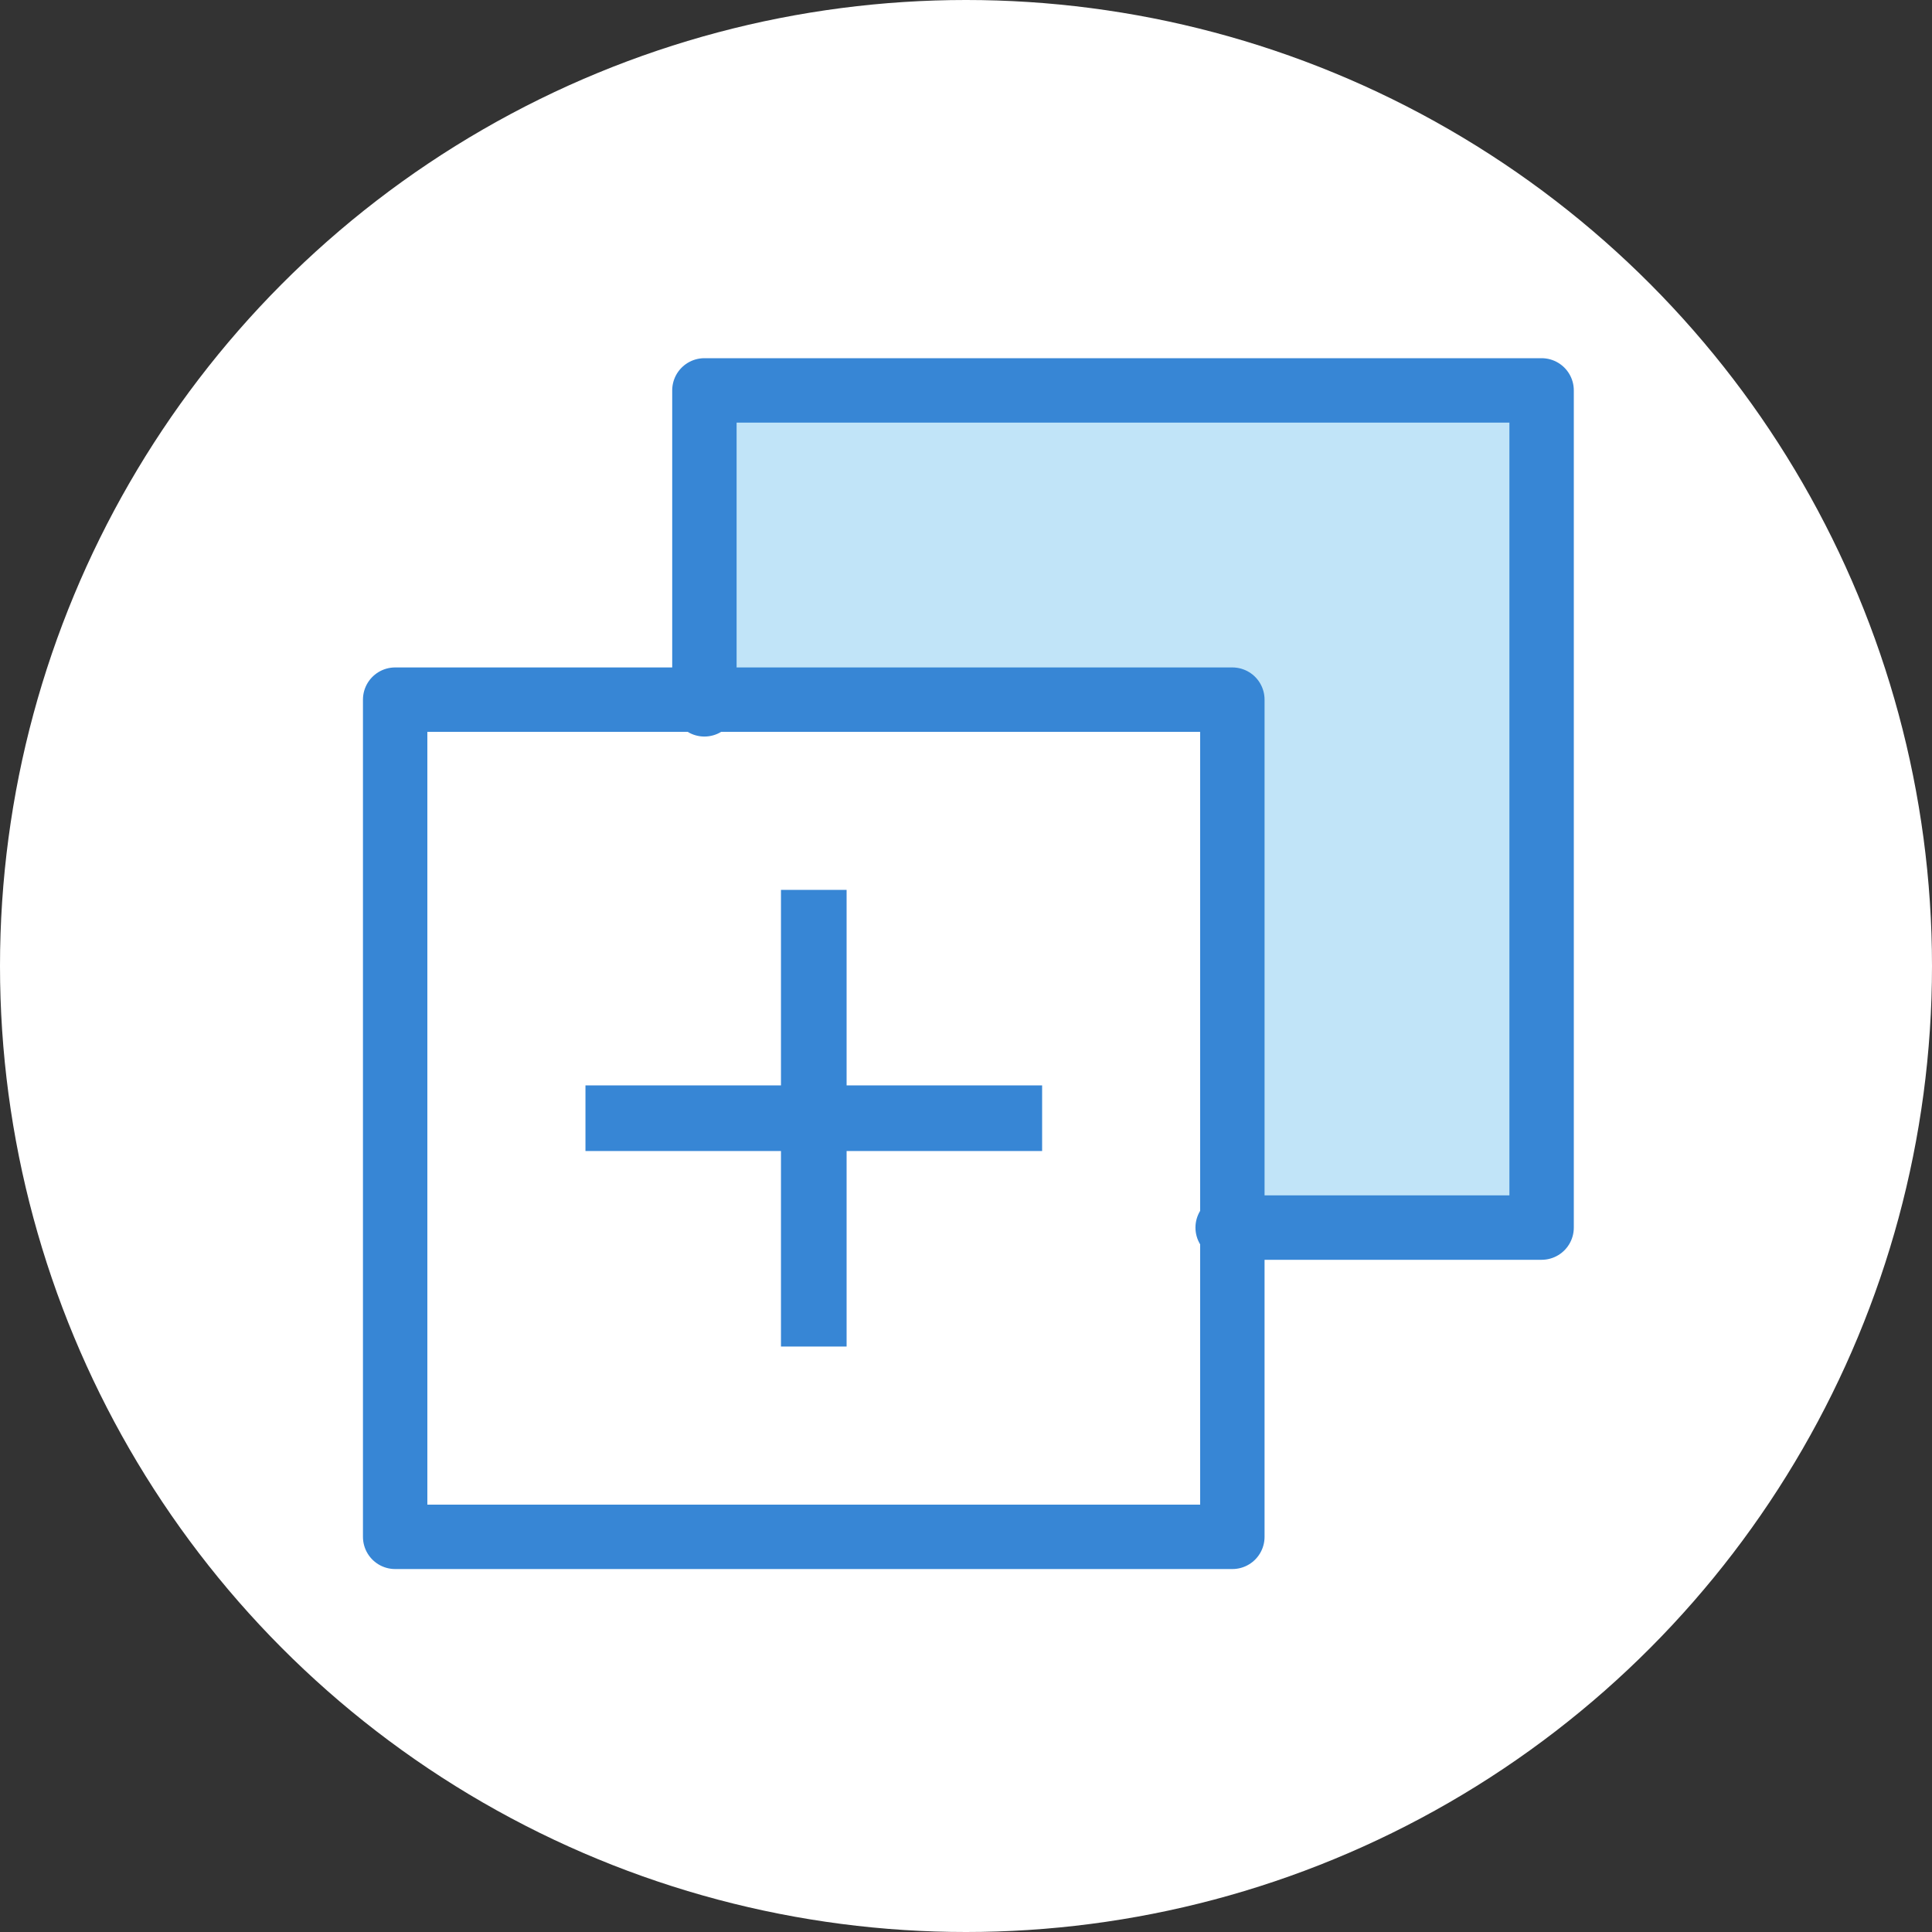 <svg xmlns="http://www.w3.org/2000/svg" width="30" height="30" viewBox="0 0 30 30"><rect x="0" y="0" width="30" height="30" fill="#333333" stroke="none"/><g transform="translate(-878 2480)"><circle cx="15" cy="15" r="15" transform="translate(878 -2480)" fill="#fff"/><g transform="translate(880 -2478)"><rect width="26" height="26" fill="rgba(255,255,255,0)"/><path d="M96.125,44.868v8.125H101v-13H88v4.875Z" transform="translate(-79.062 -35.931)" fill="#c1e4f8"/><path d="M96.125,52.993H101v-13H88v4.875" transform="translate(-79.062 -35.931)" fill="none" stroke="#3786d5" stroke-linecap="round" stroke-linejoin="round" stroke-width="1"/><rect width="13" height="13" transform="translate(4.136 8.864)" fill="none" stroke="#3786d5" stroke-linecap="round" stroke-linejoin="round" stroke-width="1"/><path d="M8.976-5.487V-6.506H5.94V-9.542H4.921v3.036H1.885v1.019H4.921v3.036H5.94V-5.487Z" transform="translate(5.206 21.36)" fill="#3786d5"/></g></g></svg>
